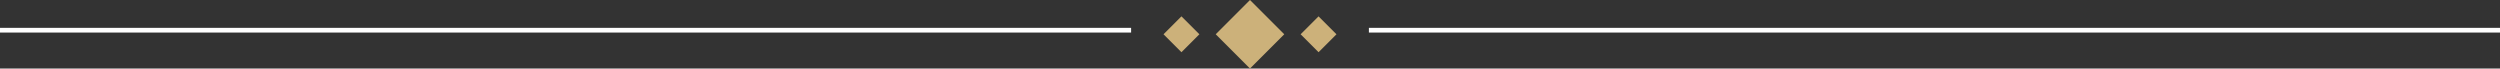 <svg xmlns="http://www.w3.org/2000/svg" width="530.554" height="14.548" viewBox="0 0 530.554 14.548">
  <rect x="0" y="0" width="530.554" height="14.548" fill="#333333" stroke="none"/>
  <g id="Group_16547" data-name="Group 16547" transform="translate(0 0.001)">
    <rect id="Rectangle_1749" data-name="Rectangle 1749" width="240.045" height="1" transform="translate(0 5.909)" fill="#fff"/>
    <rect id="Rectangle_1750" data-name="Rectangle 1750" width="240.045" height="1" transform="translate(290.508 5.909)" fill="#fff"/>
    <rect id="Rectangle_1751" data-name="Rectangle 1751" width="10.287" height="10.287" transform="matrix(0.707, -0.707, 0.707, 0.707, 258.003, 7.272)" fill="#ccb17a"/>
    <rect id="Rectangle_1752" data-name="Rectangle 1752" width="5.382" height="5.382" transform="matrix(0.707, -0.707, 0.707, 0.707, 276.018, 7.274)" fill="#ccb17a"/>
    <rect id="Rectangle_1753" data-name="Rectangle 1753" width="5.382" height="5.382" transform="translate(246.924 7.274) rotate(-45.012)" fill="#ccb17a"/>
  </g>
</svg>
